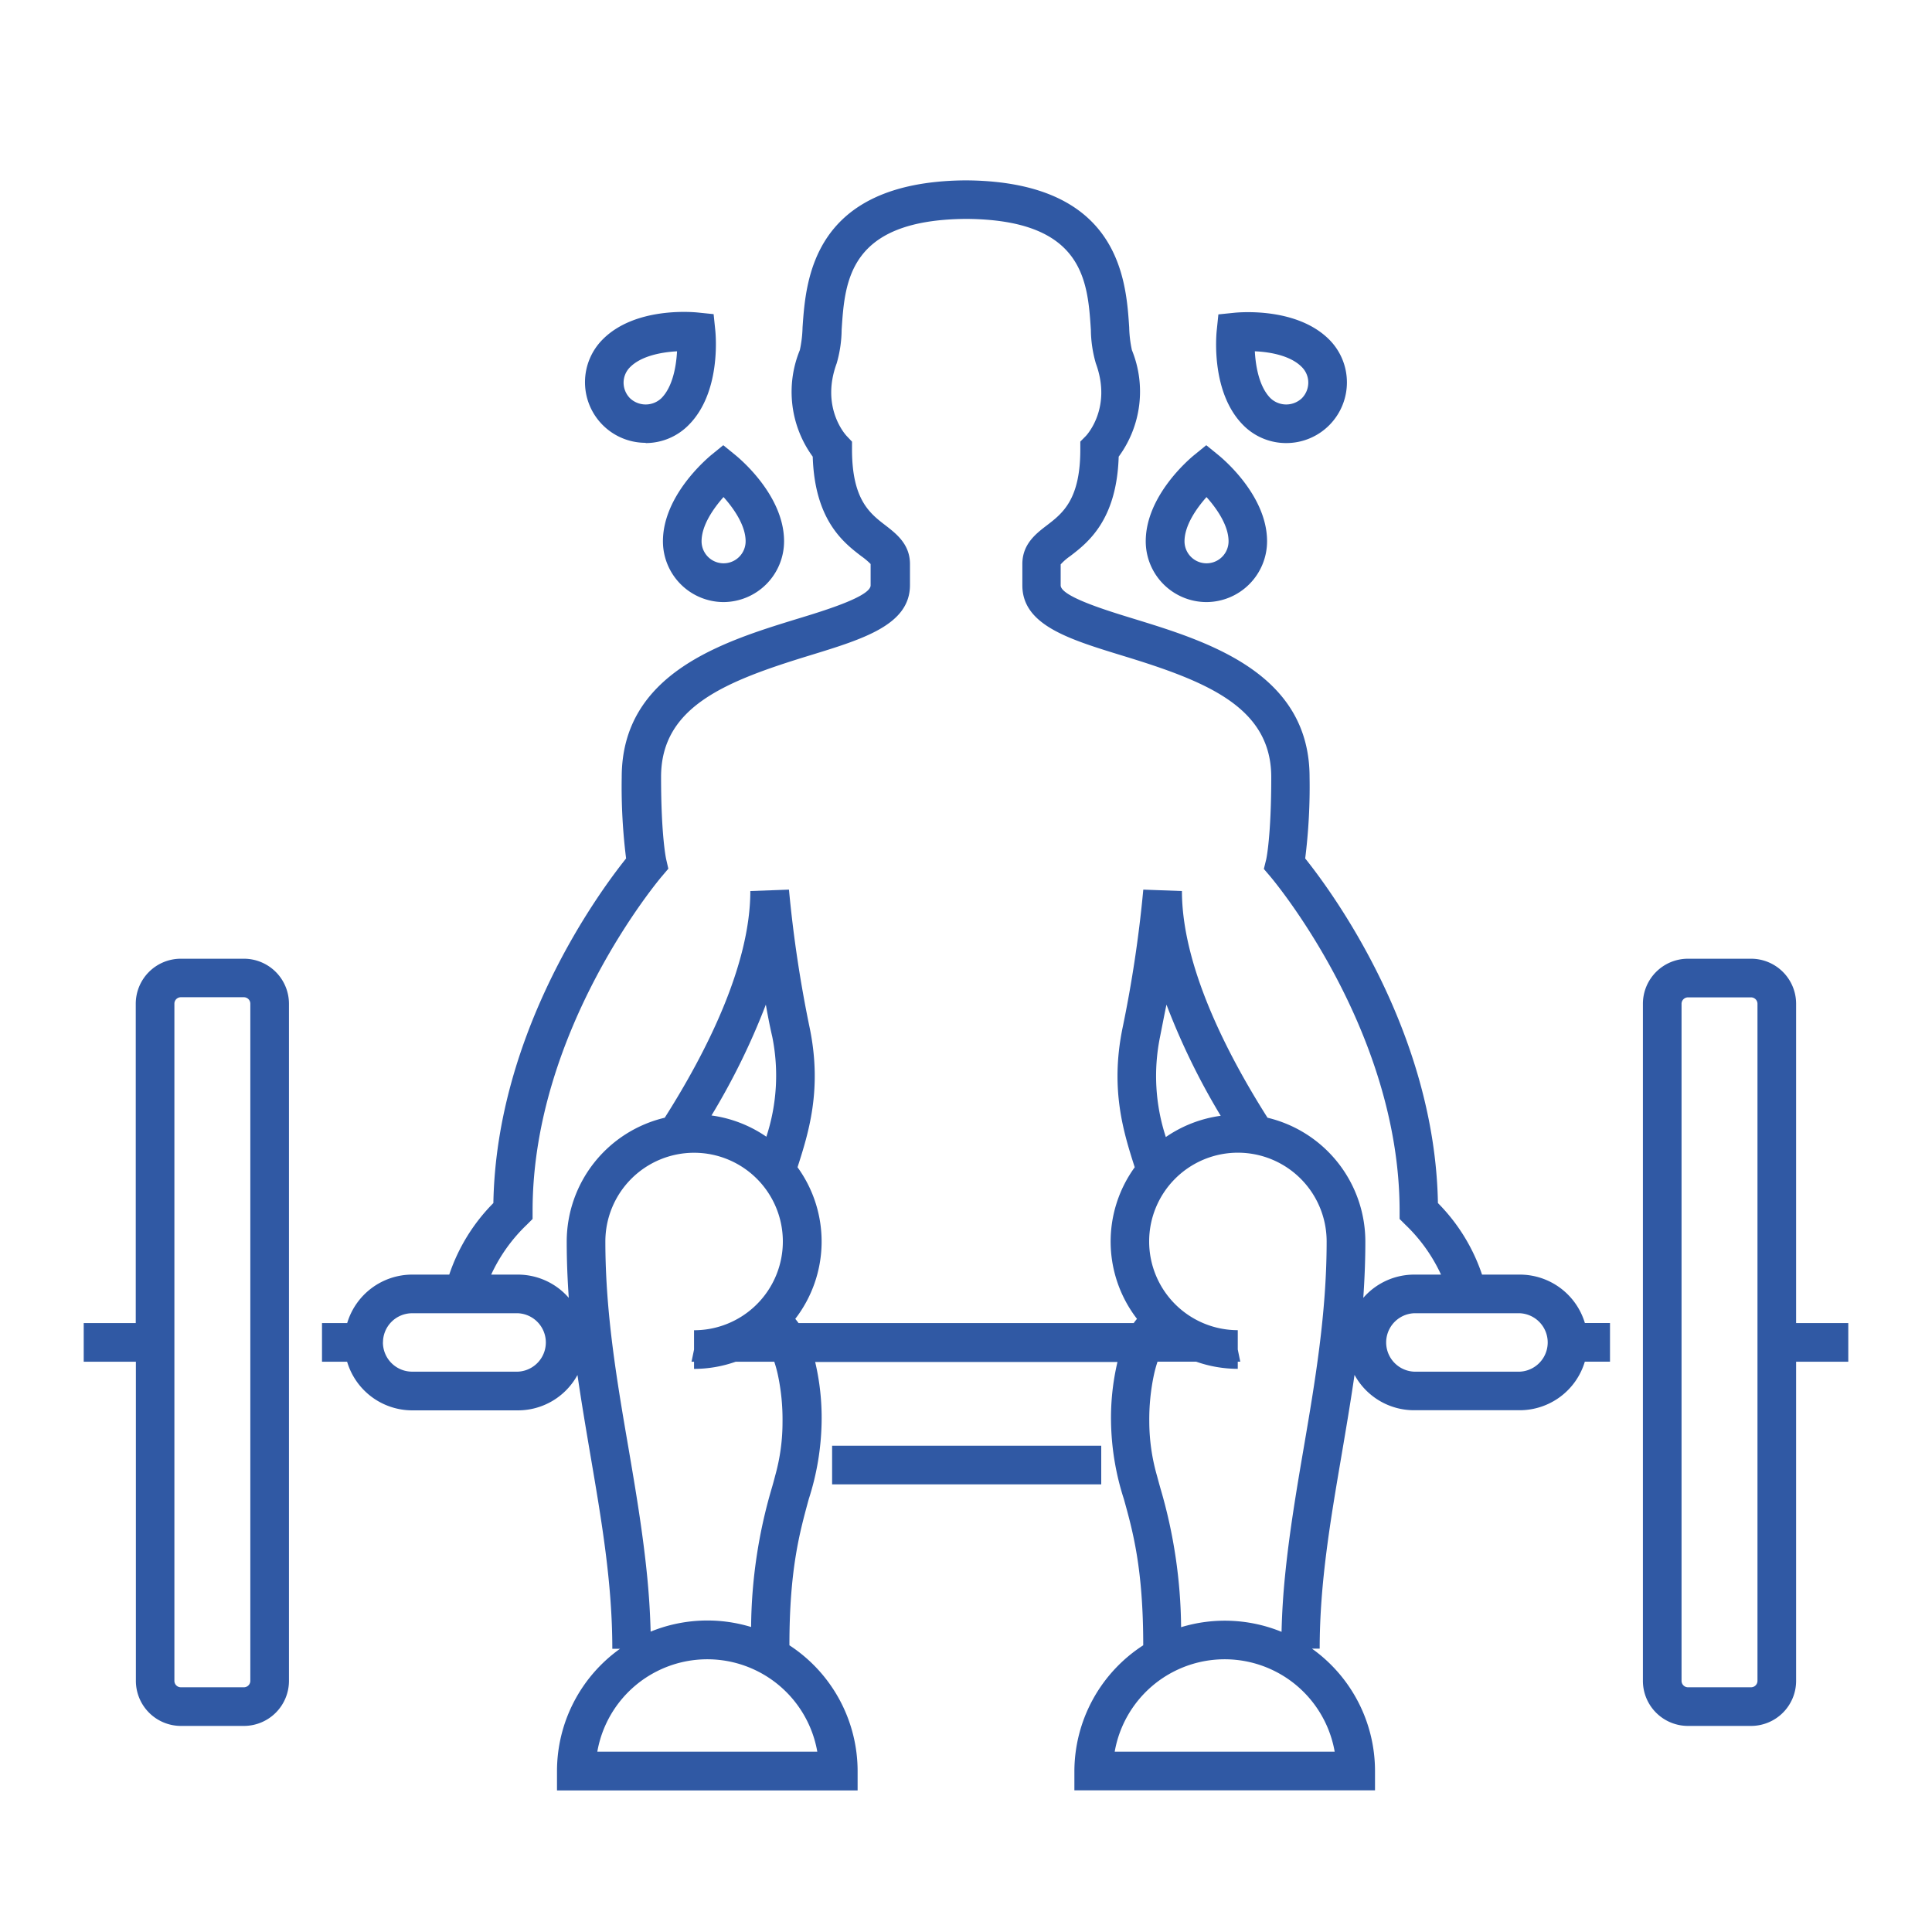 <svg xmlns="http://www.w3.org/2000/svg" viewBox="0 0 300 300">
  <g id="Layer_4" data-name="Layer 4">
    <g>
      <path d="M88.34,201.53c-.2-2.87-.32-5.78-.32-8.75a19.78,19.78,0,0,1,15.19-19.22c6.48-10.22,13.29-23.71,13.29-35.2l6-.22a194.17,194.17,0,0,0,3.26,21.67c1.89,9.45-.22,16.1-1.93,21.44a19.66,19.66,0,0,1-.35,23.54c.14.17.31.38.51.66h52c.2-.28.37-.49.51-.66a19.66,19.66,0,0,1-.35-23.54c-1.71-5.34-3.82-12-1.93-21.44a194.17,194.17,0,0,0,3.26-21.67l6,.22c0,11.49,6.81,25,13.29,35.2A19.78,19.78,0,0,1,212,192.78c0,3-.12,5.88-.32,8.75a10.48,10.48,0,0,1,7.91-3.61h4.16a25.44,25.44,0,0,0-5.55-7.76l-.88-.88V188c0-28.27-19.88-51.7-20.08-51.94l-1-1.17.37-1.5s.78-3.49.78-12.75c0-10.92-10-14.86-23.17-18.89-8.31-2.55-15.48-4.75-15.48-10.9V87.58c0-3.07,2.11-4.69,3.8-6,2.44-1.87,5.2-4,5.2-11.78V68.59l.87-.88c.15-.16,4.07-4.4,1.54-11.27a19.39,19.39,0,0,1-.77-5.22C168.85,43.6,168.21,34.13,150,34c-18.21.12-18.85,9.59-19.35,17.21a19.39,19.39,0,0,1-.77,5.22c-2.53,6.87,1.39,11.11,1.56,11.29l.82.87,0,1.22c0,7.79,2.76,9.91,5.2,11.78,1.69,1.29,3.8,2.91,3.8,6v3.31c0,6.15-7.17,8.35-15.48,10.9-13.13,4-23.17,8-23.17,18.89,0,9.26.78,12.74.79,12.77l.34,1.48-1,1.18c-.2.23-20.08,23.66-20.08,51.93v1.24l-.88.88a25.44,25.44,0,0,0-5.55,7.76h4.16A10.48,10.48,0,0,1,88.34,201.53Z" style="fill: none"/>
      <path d="M181.08,156c-.28,1.59-.6,3.28-1,5a30.47,30.47,0,0,0,.85,15.52,19.67,19.67,0,0,1,8.52-3.3A107.45,107.45,0,0,1,181.08,156Z" style="fill: none"/>
      <path d="M192.21,211.45v1.11a19.48,19.48,0,0,1-6.46-1.11h-6a19.5,19.5,0,0,0-.55,2l.47,15.73c.17.66.35,1.33.55,2a78.52,78.52,0,0,1,3.19,21.5,23.31,23.31,0,0,1,15.6.72q.12-4.44.56-8.8l-6.93-33.14Z" style="fill: none"/>
      <path d="M120.29,211.45h-6a19.48,19.48,0,0,1-6.46,1.11v-1.11h-.39l-6.93,33.14q.44,4.36.56,8.8a23.31,23.31,0,0,1,15.6-.72,78.52,78.52,0,0,1,3.19-21.5c.2-.7.38-1.37.55-2l.47-15.73A19.5,19.5,0,0,0,120.29,211.45Z" style="fill: none"/>
      <path d="M118.92,156a107.45,107.45,0,0,1-8.42,17.26,19.67,19.67,0,0,1,8.52,3.3,30.47,30.47,0,0,0,.85-15.52C119.52,159.23,119.2,157.54,118.92,156Z" style="fill: none"/>
      <path d="M112.36,87.49a3.45,3.45,0,0,0,3.42-3.44c0-2.45-1.83-5.09-3.43-6.87-1.61,1.79-3.41,4.42-3.41,6.87A3.44,3.44,0,0,0,112.36,87.49Z" style="fill: none"/>
      <rect x="261.15" y="154.89" width="11.75" height="107.13" rx="0.98" style="fill: none"/>
      <rect x="27.1" y="154.89" width="11.75" height="107.13" rx="0.98" style="fill: none"/>
      <path d="M278.9,155.87a7,7,0,0,0-7-7h-9.79a7,7,0,0,0-7,7V261a7,7,0,0,0,7,7h9.79a7,7,0,0,0,7-7V211.45H287v-6H278.9ZM272.9,261a1,1,0,0,1-1,1h-9.79a1,1,0,0,1-1-1V155.87a1,1,0,0,1,1-1h9.79a1,1,0,0,1,1,1Z" style="fill: #3059a4"/>
      <path d="M28.08,268h9.79a7,7,0,0,0,7-7V155.87a7,7,0,0,0-7-7H28.08a7,7,0,0,0-7,7v49.58H13v6H21.1V261A7,7,0,0,0,28.08,268Zm-1-112.15a1,1,0,0,1,1-1h9.79a1,1,0,0,1,1,1V261a1,1,0,0,1-1,1H28.08a1,1,0,0,1-1-1Z" style="fill: #3059a4"/>
      <path d="M64,219H80.43a10.53,10.53,0,0,0,9.24-5.49c.61,4.2,1.31,8.32,2,12.39,1.75,10.26,3.41,19.94,3.41,30.12h1.2a23.33,23.33,0,0,0-9.79,19v3h46.68v-3a23.35,23.35,0,0,0-10.59-19.54c0-11.91,1.63-17.64,3-22.69a41,41,0,0,0,2-12,37.78,37.78,0,0,0-1-9.3h46.94a37.78,37.78,0,0,0-1,9.3,41,41,0,0,0,2,12c1.39,5,3,10.78,3,22.69A23.35,23.35,0,0,0,166.83,275v3h46.68v-3a23.33,23.33,0,0,0-9.79-19h1.2c0-10.18,1.66-19.86,3.41-30.12.69-4.07,1.39-8.19,2-12.39a10.53,10.53,0,0,0,9.24,5.49H236a10.56,10.56,0,0,0,10.09-7.54H250v-6H246.1A10.55,10.55,0,0,0,236,197.92h-5.87a28.75,28.75,0,0,0-6.85-11.11c-.48-26.7-16.5-48.38-20.61-53.51a89.49,89.49,0,0,0,.68-12.62c0-16.22-15.84-21.08-27.41-24.63-4.2-1.29-11.24-3.45-11.24-5.16l0-3.25a8.38,8.38,0,0,1,1.47-1.28c2.73-2.09,7.23-5.55,7.54-15.45a17.07,17.07,0,0,0,2.05-16.55,18.64,18.64,0,0,1-.42-3.53c-.48-7.34-1.49-22.51-25-22.82h-.72c-23.48.31-24.49,15.48-25,22.82a18.64,18.64,0,0,1-.42,3.53,17.07,17.07,0,0,0,2,16.55c.31,9.9,4.81,13.36,7.54,15.45a10.77,10.77,0,0,1,1.45,1.22v3.31c0,1.71-7,3.87-11.24,5.16-11.57,3.55-27.41,8.41-27.41,24.63a89.49,89.49,0,0,0,.68,12.62c-4.11,5.13-20.13,26.81-20.61,53.51a28.75,28.75,0,0,0-6.85,11.11H64a10.55,10.55,0,0,0-10.09,7.53H50v6H53.9A10.56,10.56,0,0,0,64,219Zm-4.53-10.54A4.53,4.53,0,0,1,64,203.92H80.43a4.54,4.54,0,0,1,0,9.07H64A4.54,4.54,0,0,1,59.46,208.45ZM92.75,272a17.34,17.34,0,0,1,34.16,0Zm27.62-42.86c-.17.66-.35,1.33-.55,2a78.52,78.52,0,0,0-3.19,21.5,23.31,23.31,0,0,0-15.6.72q-.12-4.44-.56-8.8c-.67-6.7-1.78-13.28-2.88-19.71C95.83,214.6,94,204,94,192.78a13.78,13.78,0,1,1,13.77,13.78v3l-.39,1.89h.39v1.11a19.48,19.48,0,0,0,6.46-1.11h6a19.5,19.5,0,0,1,.55,2,33.21,33.21,0,0,1,.73,7.34A30.75,30.75,0,0,1,120.37,229.14ZM119,176.51a19.67,19.67,0,0,0-8.52-3.3A107.45,107.45,0,0,0,118.92,156c.28,1.59.6,3.28,1,5A30.47,30.47,0,0,1,119,176.51ZM180.13,161c.35-1.76.67-3.45,1-5a107.45,107.45,0,0,0,8.42,17.26,19.67,19.67,0,0,0-8.52,3.3A30.47,30.47,0,0,1,180.13,161ZM236,203.92a4.54,4.54,0,0,1,0,9.07H219.57a4.54,4.54,0,0,1,0-9.07Zm-37,49.47a23.31,23.31,0,0,0-15.6-.72,78.52,78.52,0,0,0-3.19-21.5c-.2-.7-.38-1.37-.55-2a30.75,30.75,0,0,1-1.2-8.39,33.21,33.21,0,0,1,.73-7.34,19.5,19.5,0,0,1,.55-2h6a19.48,19.48,0,0,0,6.46,1.11v-1.11h.39l-.39-1.89v-3A13.78,13.78,0,1,1,206,192.78c0,11.19-1.81,21.82-3.57,32.1-1.1,6.43-2.21,13-2.88,19.71Q199.1,249,199,253.39ZM173.09,272a17.34,17.34,0,0,1,34.16,0ZM81.82,190.16l.88-.88V188c0-28.27,19.88-51.7,20.08-51.93l1-1.18-.34-1.48s-.79-3.51-.79-12.77c0-10.92,10-14.86,23.17-18.89,8.31-2.55,15.48-4.75,15.48-10.9V87.58c0-3.07-2.11-4.69-3.8-6-2.44-1.87-5.2-4-5.2-11.78l0-1.22-.82-.87c-.17-.18-4.09-4.42-1.56-11.29a19.39,19.39,0,0,0,.77-5.22c.5-7.62,1.14-17.09,19.35-17.21,18.21.12,18.85,9.59,19.35,17.21a19.39,19.39,0,0,0,.77,5.22c2.53,6.87-1.39,11.11-1.54,11.27l-.87.88v1.23c0,7.79-2.76,9.91-5.2,11.78-1.69,1.29-3.8,2.91-3.8,6v3.31c0,6.15,7.17,8.35,15.48,10.9,13.13,4,23.17,8,23.17,18.89,0,9.26-.78,12.74-.78,12.75l-.37,1.5,1,1.17c.2.24,20.08,23.67,20.08,51.94v1.24l.88.88a25.44,25.44,0,0,1,5.55,7.76h-4.16a10.48,10.48,0,0,0-7.91,3.61c.2-2.87.32-5.78.32-8.75a19.78,19.78,0,0,0-15.19-19.22c-6.48-10.22-13.29-23.71-13.29-35.2l-6-.22a194.17,194.17,0,0,1-3.26,21.67c-1.89,9.45.22,16.1,1.93,21.44a19.66,19.66,0,0,0,.35,23.54c-.14.17-.31.38-.51.66H124c-.2-.28-.37-.49-.51-.66a19.66,19.66,0,0,0,.35-23.54c1.71-5.34,3.82-12,1.93-21.44a194.17,194.17,0,0,1-3.26-21.67l-6,.22c0,11.49-6.81,25-13.29,35.2A19.78,19.78,0,0,0,88,192.78c0,3,.12,5.88.32,8.75a10.48,10.48,0,0,0-7.91-3.61H76.27A25.44,25.44,0,0,1,81.82,190.16Z" style="fill: #3059a4"/>
      <rect x="129.21" y="224.49" width="41.79" height="6" style="fill: #3059a4"/>
      <path d="M187.34,93.49h0a9.45,9.45,0,0,0,9.41-9.44c0-7.06-6.78-12.75-7.55-13.38l-1.89-1.54-1.89,1.54c-.77.63-7.51,6.33-7.51,13.38A9.44,9.44,0,0,0,187.34,93.49Zm0-16.31c1.6,1.78,3.43,4.42,3.43,6.87a3.42,3.42,0,1,1-6.84,0C183.94,81.6,185.74,79,187.35,77.18Z" style="fill: #3059a4"/>
      <path d="M102.94,84.05a9.44,9.44,0,0,0,9.4,9.44h0a9.45,9.45,0,0,0,9.41-9.44c0-7.06-6.78-12.75-7.55-13.38l-1.89-1.54-1.89,1.54C109.68,71.3,102.94,77,102.94,84.05Zm9.41-6.87c1.6,1.78,3.43,4.42,3.43,6.87a3.42,3.42,0,1,1-6.84,0C108.94,81.6,110.74,79,112.35,77.18Z" style="fill: #3059a4"/>
      <path d="M100.26,68.8A9.37,9.37,0,0,0,106.93,66c5-5,4.24-13.81,4.13-14.8l-.25-2.42-2.43-.25c-1-.1-9.78-.85-14.77,4.15a9.41,9.41,0,0,0,6.65,16.08ZM97.85,57c1.74-1.74,4.87-2.32,7.28-2.45-.13,2.41-.7,5.55-2.44,7.29a3.54,3.54,0,0,1-4.86,0,3.46,3.46,0,0,1-1-2.41A3.4,3.4,0,0,1,97.85,57Z" style="fill: #3059a4"/>
      <path d="M199.74,68.8a9.42,9.42,0,0,0,6.65-16.08c-5-5-13.79-4.25-14.77-4.15l-2.43.25-.25,2.42c-.11,1-.87,9.81,4.13,14.8A9.37,9.37,0,0,0,199.74,68.8ZM202.15,57a3.4,3.4,0,0,1,1,2.43,3.46,3.46,0,0,1-1,2.41,3.54,3.54,0,0,1-4.86,0c-1.74-1.74-2.31-4.88-2.44-7.29C197.26,54.65,200.42,55.23,202.15,57Z" style="fill: #3059a4"/>
    </g>
  </g>
</svg>
